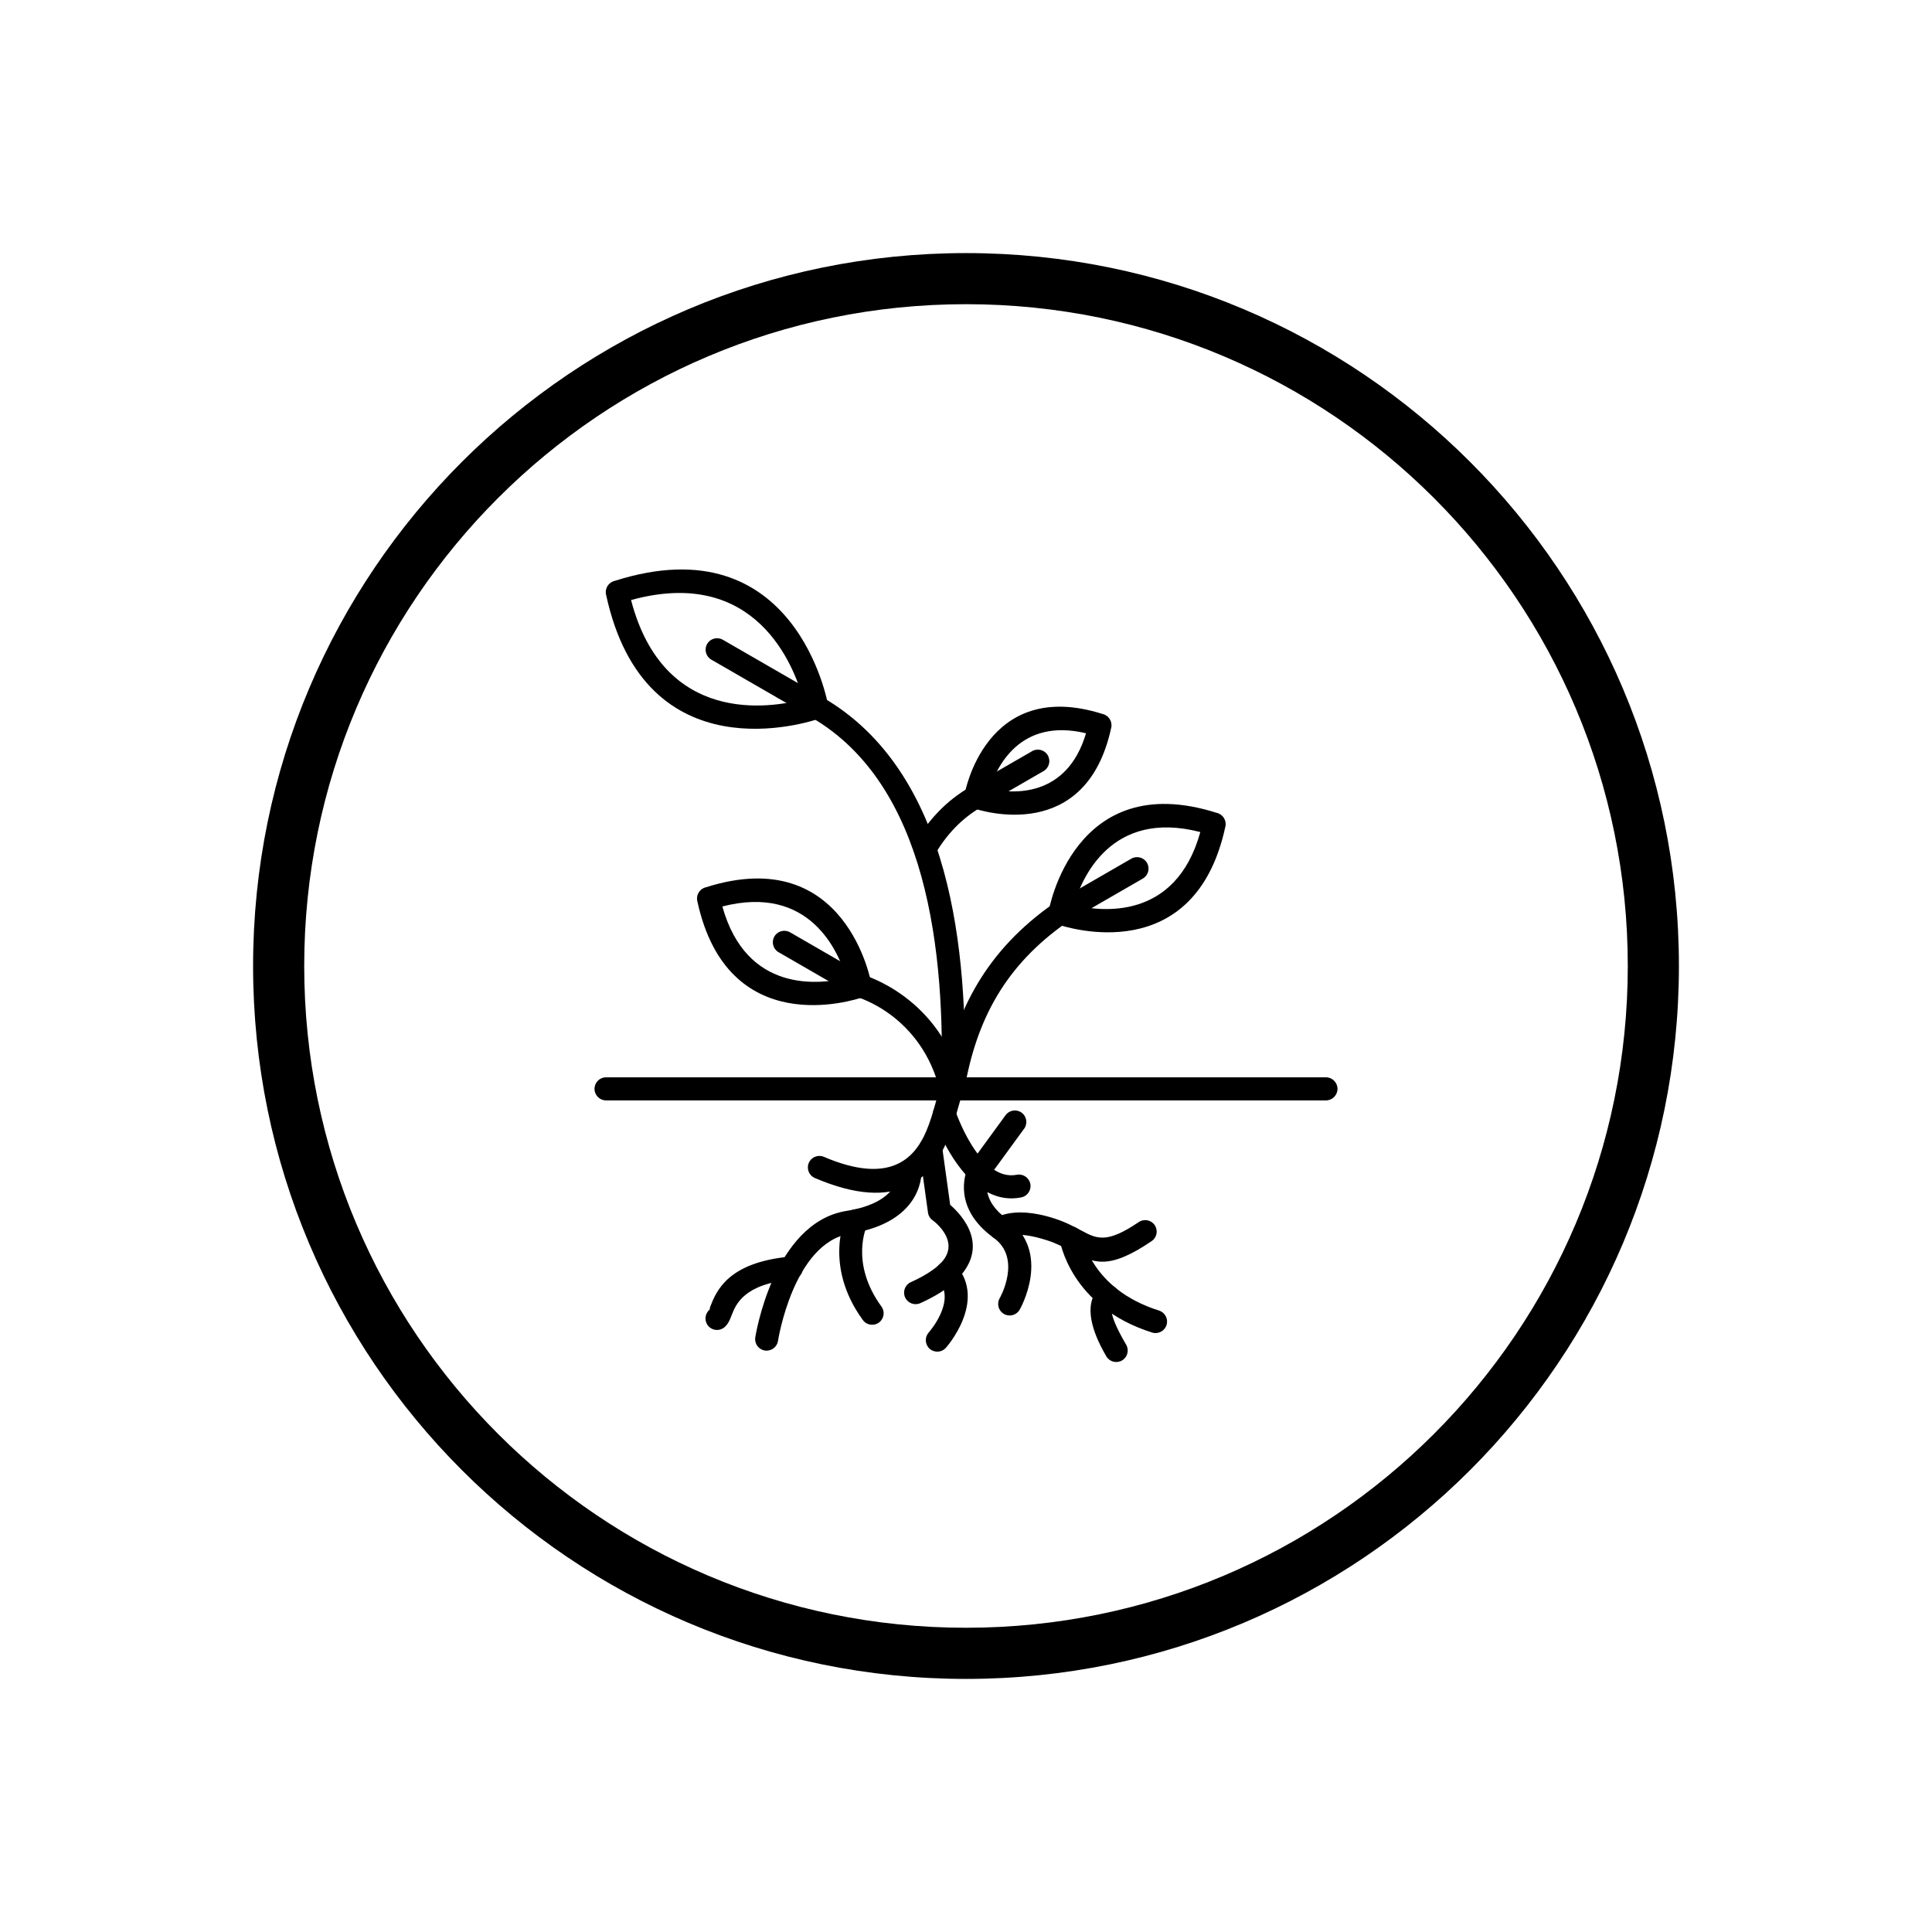 <?xml version="1.0" encoding="UTF-8"?>
<!-- Uploaded to: ICON Repo, www.svgrepo.com, Generator: ICON Repo Mixer Tools -->
<svg fill="#000000" width="800px" height="800px" version="1.1" viewBox="144 144 512 512" xmlns="http://www.w3.org/2000/svg">
 <g>
  <path d="m428.57 383.86c7.184 1.746 27.004 4.215 33.527-19.355-23.68-6.129-31.449 12.266-33.527 19.355zm40.172-20.824c-8.113 37.703-41.988 26.805-44.668 25.879-1.5-0.426-2.453-1.934-2.168-3.496h0.012c0.043-0.246 6.648-38.02 44.5-26.012 1.641 0.363 2.684 1.984 2.332 3.629z"/>
  <path d="m446.85 376.83c1.457-0.836 1.961-2.699 1.121-4.156-0.836-1.457-2.699-1.961-4.156-1.121l-20.422 11.789c-1.457 0.84-1.961 2.699-1.121 4.156 0.84 1.457 2.699 1.961 4.156 1.121z"/>
  <path d="m426.67 388.47c1.379-0.969 1.711-2.875 0.742-4.254s-2.875-1.711-4.254-0.742c-8.727 6.133-15.277 13.121-20.09 21.188-4.801 8.043-7.84 17.094-9.57 27.387-0.277 1.664 0.848 3.234 2.508 3.512 1.664 0.277 3.234-0.848 3.512-2.508 1.605-9.562 4.398-17.918 8.781-25.258 4.367-7.32 10.355-13.691 18.371-19.324z"/>
  <path d="m361.31 334.38c-3.019 1.051-46.359 15.25-56.703-32.82h-0.004c-0.355-1.645 0.688-3.266 2.328-3.629 48.109-15.312 56.48 32.684 56.527 32.957h0.012c0.289 1.562-0.664 3.066-2.16 3.492zm-50.074-31.363c8.668 33.277 36.883 28.641 45.613 26.332-2.363-8.707-12.453-35.461-45.613-26.332z"/>
  <path d="m335.55 313.54c-1.457-0.836-3.32-0.336-4.156 1.121-0.836 1.457-0.336 3.32 1.121 4.156l26.438 15.262c1.457 0.84 3.32 0.336 4.156-1.121 0.836-1.457 0.336-3.32-1.121-4.156z"/>
  <path d="m393.46 432.46c-0.051 1.684 1.27 3.09 2.949 3.141 1.684 0.051 3.09-1.27 3.141-2.949 0.578-18.367-0.32-39.262-5.5-58.012-5.281-19.105-14.996-35.98-32.066-45.84-1.457-0.84-3.32-0.336-4.156 1.121s-0.336 3.32 1.121 4.156c15.457 8.926 24.332 24.484 29.223 42.184 4.988 18.051 5.848 38.328 5.285 56.195z"/>
  <path d="m406.28 353.06c6.004 1.32 20.418 2.5 25.527-14.738-17.488-4.188-23.672 8.883-25.527 14.738zm32.207-16.227c-6.644 30.867-34.281 22.145-36.738 21.305-1.5-0.426-2.457-1.93-2.172-3.496h0.012c0.027-0.156 5.445-31.277 36.574-21.438 1.641 0.363 2.684 1.984 2.328 3.629z"/>
  <path d="m420.56 348.34c1.457-0.836 1.961-2.699 1.121-4.156-0.84-1.457-2.699-1.961-4.156-1.121l-16.457 9.504c-1.457 0.836-1.961 2.699-1.121 4.156 0.836 1.457 2.699 1.961 4.156 1.121z"/>
  <path d="m386.51 367.33c-0.852 1.453-0.363 3.316 1.086 4.168 1.453 0.852 3.316 0.363 4.168-1.086 1.516-2.582 3.281-4.969 5.336-7.09 2.047-2.113 4.367-3.961 6.996-5.481 1.457-0.836 1.961-2.699 1.121-4.156-0.836-1.457-2.699-1.961-4.156-1.121-3.164 1.828-5.926 4.019-8.336 6.508-2.398 2.481-4.457 5.258-6.219 8.262z"/>
  <path d="m372.78 402.37c-1.617-0.469-3.305 0.461-3.773 2.078-0.469 1.617 0.461 3.309 2.078 3.773 0.051 0.016 17.215 4.785 22.055 25.035 0.391 1.637 2.031 2.648 3.668 2.258 1.637-0.391 2.648-2.031 2.258-3.668-5.68-23.746-26.227-29.461-26.285-29.477z"/>
  <path d="m372.77 408.24c-2.668 0.918-35.996 11.625-43.984-25.484h-0.004c-0.355-1.645 0.688-3.266 2.332-3.629 37.266-11.816 43.773 25.367 43.816 25.617h0.008c0.289 1.562-0.668 3.07-2.168 3.496zm-37.336-24.016c6.402 23.023 25.75 20.672 32.84 18.961-2.059-6.988-9.695-24.922-32.84-18.961z"/>
  <path d="m353.37 391.07c-1.457-0.836-3.32-0.336-4.156 1.121-0.84 1.457-0.336 3.32 1.121 4.156l20.078 11.594c1.457 0.836 3.32 0.336 4.156-1.121 0.836-1.457 0.336-3.32-1.121-4.156z"/>
  <path d="m398.99 434.31c0.969-1.371 0.645-3.269-0.73-4.242-1.371-0.969-3.269-0.645-4.242 0.73-0.902 1.277-1.449 3.231-2.137 5.684-0.605 2.16-1.336 4.777-2.422 7.316-3.109 7.281-9.68 14.234-27.121 6.777-1.551-0.66-3.344 0.062-4.004 1.613-0.66 1.551 0.062 3.344 1.613 4 22.215 9.492 30.891-0.09 35.125-10.004 1.227-2.871 2.023-5.727 2.684-8.082 0.531-1.898 0.953-3.406 1.23-3.797z"/>
  <path d="m388.21 454.09c-0.113-1.684-1.566-2.957-3.25-2.844-1.684 0.113-2.957 1.566-2.844 3.25 0 0.023 0.711 8.109-13.773 10.406-19.469 3.09-24.172 33.418-24.188 33.508-0.266 1.664 0.871 3.223 2.531 3.488 1.664 0.266 3.223-0.871 3.488-2.531 0.012-0.074 4.055-26.051 19.121-28.441 20.055-3.184 18.91-16.797 18.906-16.836z"/>
  <path d="m332.03 491.09c-1.281 1.094-1.43 3.019-0.336 4.301s3.019 1.43 4.301 0.336c0.988-0.848 1.387-1.871 1.906-3.199 1.129-2.887 3.234-8.277 16.094-9.453 1.676-0.152 2.91-1.633 2.758-3.309s-1.633-2.91-3.309-2.758c-16.625 1.52-19.625 9.191-21.23 13.297-0.207 0.531-0.008 0.633-0.188 0.785z"/>
  <path d="m373.76 468.8c0.711-1.531 0.051-3.348-1.48-4.062-1.531-0.711-3.348-0.051-4.062 1.48-0.016 0.039-6.219 12.977 4.449 27.609 0.988 1.359 2.894 1.66 4.254 0.668 1.359-0.988 1.66-2.894 0.668-4.254-8.516-11.68-3.844-21.418-3.828-21.445z"/>
  <path d="m393.66 447.86c-0.23-1.668-1.77-2.836-3.441-2.606-1.668 0.23-2.836 1.77-2.606 3.441l2.309 16.629 3.023-0.418-3.027 0.422c0.125 0.902 0.633 1.66 1.34 2.129 0.918 0.695 7.578 6.078 1.727 11.609-0.812 0.77-1.844 1.555-3.121 2.356-1.258 0.785-2.738 1.574-4.477 2.359-1.535 0.691-2.223 2.5-1.527 4.039 0.691 1.535 2.5 2.223 4.039 1.527 2-0.902 3.719-1.816 5.191-2.742 1.629-1.02 2.977-2.055 4.078-3.098 9.668-9.137 1.691-17.57-1.363-20.219l-2.141-15.43z"/>
  <path d="m390.11 497.14c-1.113 1.262-0.996 3.188 0.262 4.301 1.262 1.113 3.188 0.996 4.301-0.262 0.031-0.035 10.965-12.25 2.711-21.887-1.094-1.281-3.019-1.43-4.301-0.336s-1.43 3.019-0.336 4.301c4.777 5.578-2.621 13.859-2.641 13.883z"/>
  <path d="m397.15 438.3c-0.539-1.598-2.273-2.453-3.871-1.91-1.598 0.539-2.453 2.273-1.91 3.871 0.023 0.07 8.016 24.047 23.266 21.062 1.656-0.324 2.734-1.93 2.414-3.582-0.324-1.656-1.93-2.734-3.582-2.414-9.969 1.949-16.293-16.969-16.312-17.023z"/>
  <path d="m415.41 443.12c0.988-1.359 0.691-3.262-0.668-4.254-1.359-0.988-3.262-0.691-4.254 0.668l-9.613 13.176-0.012-0.008c-0.172 0.234-0.305 0.488-0.402 0.746-0.746 1.727-3.945 10.773 6.867 18.582 7.629 5.508 1.602 16.012 1.582 16.043-0.824 1.473-0.301 3.332 1.172 4.156 1.473 0.824 3.332 0.301 4.156-1.172 0.023-0.043 8.758-15.23-3.352-23.977-6.961-5.027-5.309-10.078-4.898-11.062l9.418-12.906z"/>
  <path d="m407.11 467.27c-1.266 1.109-1.395 3.035-0.285 4.301 1.109 1.266 3.035 1.395 4.301 0.285 0.008-0.004 2.008-1.867 10.492 0.883 2.394 0.777 4.324 1.812 6.031 2.727 6.043 3.242 9.941 5.332 21.551-2.562 1.391-0.941 1.754-2.836 0.812-4.231-0.945-1.391-2.836-1.754-4.231-0.812-8.555 5.816-11.176 4.41-15.242 2.227-1.922-1.031-4.094-2.195-7.059-3.16-11.797-3.828-16.355 0.324-16.371 0.336z"/>
  <path d="m430.87 471.64c-0.266-1.664-1.824-2.797-3.488-2.531-1.664 0.266-2.797 1.824-2.531 3.488 0.008 0.051 2.644 17.668 24.473 24.543 1.609 0.5 3.32-0.398 3.824-2.008 0.5-1.609-0.398-3.32-2.008-3.824-18.191-5.731-20.262-19.629-20.27-19.672z"/>
  <path d="m438.88 490.28c1.516-0.727 2.16-2.543 1.434-4.062-0.727-1.516-2.543-2.16-4.062-1.434-0.023 0.012-7.883 3.594 0.934 18.66 0.852 1.453 2.719 1.938 4.168 1.086 1.453-0.852 1.938-2.719 1.086-4.168-5.438-9.297-3.566-10.082-3.562-10.086z"/>
  <path d="m304.61 429.5c-1.688 0-3.059 1.367-3.059 3.059 0 1.688 1.371 3.059 3.059 3.059h190.78c1.688 0 3.059-1.371 3.059-3.059s-1.367-3.059-3.059-3.059z"/>
  <path d="m400 211.07c104.34 0 188.93 84.586 188.93 188.93s-84.586 188.93-188.93 188.93-188.93-84.586-188.93-188.93 84.586-188.93 188.93-188.93zm0 13.543c96.863 0 175.38 78.523 175.38 175.38 0 96.863-78.52 175.38-175.38 175.38s-175.38-78.523-175.38-175.38c0-96.863 78.52-175.38 175.38-175.38z" fill-rule="evenodd"/>
 </g>
</svg>